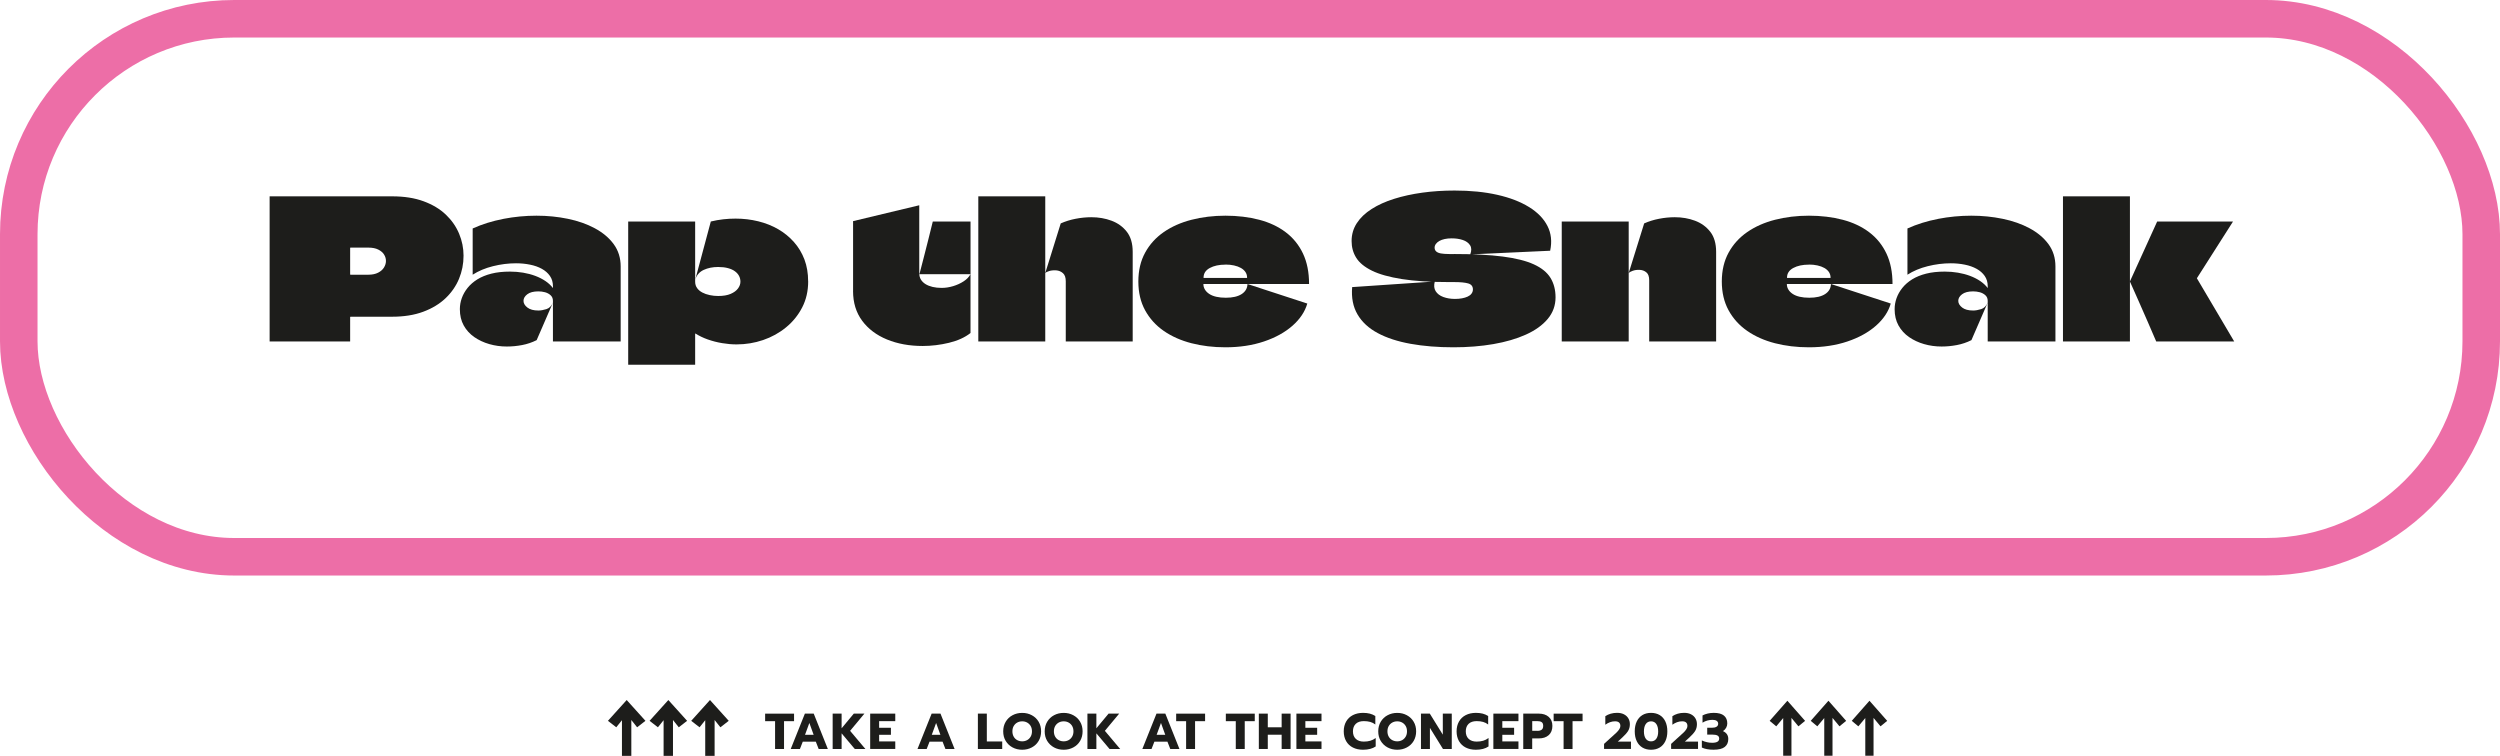 <?xml version="1.0" encoding="UTF-8"?><svg id="Livello_2" xmlns="http://www.w3.org/2000/svg" viewBox="0 0 932.71 282.01"><defs><style>.cls-1{fill:none;stroke:#ed6ea7;stroke-miterlimit:10;stroke-width:14px;}.cls-2{fill:#1d1d1b;}</style></defs><g id="testi"><path class="cls-2" d="m146.3,73.25c4.48,0,8.39.61,11.73,1.84,3.34,1.23,6.11,2.89,8.3,4.98,2.19,2.09,3.84,4.46,4.95,7.11,1.11,2.65,1.66,5.39,1.66,8.23,0,3.03-.57,5.91-1.7,8.63-1.13,2.72-2.82,5.14-5.05,7.26-2.24,2.12-5.02,3.79-8.34,5.02-3.32,1.23-7.17,1.84-11.55,1.84h-15.52s-.08.07-.11.07c-.02,0-.04.02-.04.07v9.1h-30.04v-54.15h45.7Zm-8.88,29.24c1.44,0,2.66-.25,3.65-.76.99-.5,1.72-1.16,2.2-1.95.48-.79.72-1.6.72-2.42,0-.87-.24-1.67-.72-2.42-.48-.75-1.2-1.36-2.17-1.84-.96-.48-2.19-.72-3.68-.72h-6.64s-.08.01-.11.04c-.02.02-.04.06-.04.11v9.89s.1.02.14.07h6.64Z"/><path class="cls-2" d="m187.77,81.66c4.12-.79,8.24-1.19,12.38-1.19s7.94.39,11.7,1.16c3.75.77,7.11,1.95,10.07,3.54,2.96,1.59,5.31,3.56,7.04,5.92,1.73,2.36,2.6,5.13,2.6,8.3v28.01h-25.27v-15.16c0-.87-.29-1.56-.87-2.09-.58-.53-1.28-.9-2.09-1.12-.82-.22-1.64-.32-2.46-.32-1.83,0-3.21.36-4.15,1.08-.94.72-1.41,1.54-1.41,2.45s.48,1.75,1.44,2.49c.96.75,2.33,1.12,4.12,1.12.87,0,1.85-.17,2.96-.51,1.11-.34,1.95-1.2,2.53-2.6-1.01,2.36-2.03,4.72-3.07,7.08-1.04,2.36-2.06,4.72-3.07,7.08-1.73.87-3.55,1.48-5.45,1.84-1.9.36-3.79.54-5.67.54-2.26,0-4.44-.3-6.53-.9-2.09-.6-3.97-1.48-5.63-2.63-1.66-1.16-2.97-2.6-3.93-4.33-.96-1.73-1.44-3.75-1.44-6.07,0-1.4.24-2.77.72-4.12.48-1.35,1.2-2.62,2.17-3.83.96-1.2,2.18-2.26,3.65-3.18,1.47-.91,3.21-1.62,5.23-2.13,2.02-.51,4.33-.76,6.93-.76,1.68,0,3.32.13,4.91.4,1.59.27,3.09.66,4.51,1.19,1.42.53,2.69,1.18,3.83,1.95,1.13.77,2.06,1.64,2.78,2.6v-.65c0-1.49-.37-2.78-1.12-3.86-.75-1.08-1.76-1.97-3.03-2.67-1.28-.7-2.74-1.22-4.4-1.55-1.66-.34-3.41-.51-5.23-.51-2.84,0-5.7.36-8.59,1.08-2.89.72-5.41,1.78-7.58,3.18v-17.25c3.51-1.59,7.33-2.78,11.44-3.57Z"/><path class="cls-2" d="m301.52,104.95c0,3.61-.75,6.86-2.24,9.75-1.49,2.89-3.5,5.37-6.03,7.44-2.53,2.07-5.38,3.65-8.56,4.73-3.18,1.08-6.47,1.62-9.89,1.62-1.73,0-3.53-.16-5.38-.47-1.85-.31-3.63-.77-5.34-1.37-1.71-.6-3.24-1.34-4.58-2.2h-.11s-.04.02-.04.07v11.55h-24.98v-53.43h24.98v22.45c0,.92.24,1.71.72,2.38.48.67,1.13,1.23,1.95,1.66.82.43,1.74.76,2.78.97,1.03.22,2.08.33,3.14.33,1.88,0,3.43-.26,4.66-.79,1.23-.53,2.14-1.2,2.74-2.02.6-.82.9-1.66.9-2.53,0-.77-.17-1.48-.51-2.13-.34-.65-.84-1.23-1.52-1.73-.67-.51-1.54-.9-2.6-1.19-1.06-.29-2.29-.43-3.68-.43-2.02,0-3.82.36-5.38,1.08-1.56.72-2.61,1.9-3.14,3.54l5.78-21.59c1.59-.38,3.15-.66,4.69-.83,1.54-.17,3.06-.25,4.55-.25,2.94,0,5.76.34,8.48,1.01,2.72.67,5.2,1.66,7.44,2.96,2.24,1.3,4.2,2.9,5.88,4.8,1.68,1.9,2.98,4.07,3.9,6.5.91,2.43,1.37,5.14,1.37,8.12Z"/><path class="cls-2" d="m318.27,108.56v-26.06l24.69-5.92v25.34c0,.92.2,1.71.61,2.38.41.67.99,1.24,1.73,1.7.75.46,1.62.81,2.64,1.05,1.01.24,2.14.36,3.39.36,1.4,0,2.82-.22,4.26-.65,1.44-.43,2.75-1.03,3.93-1.8,1.18-.77,2.03-1.66,2.56-2.67v21.95c-2.07,1.64-4.74,2.85-8.01,3.65-3.27.79-6.55,1.19-9.82,1.19-4.96,0-9.4-.81-13.32-2.42-3.92-1.61-7.02-3.95-9.28-7-2.26-3.06-3.39-6.75-3.39-11.08Zm24.76-6.28c.58-2.21,1.14-4.4,1.7-6.57.55-2.17,1.11-4.34,1.66-6.53.55-2.19,1.09-4.37,1.62-6.53h14.08v19.64h-19.06Z"/><path class="cls-2" d="m364.99,127.4v-54.15h24.98v54.15h-24.98Zm32.63,0v-22.45c0-1.4-.35-2.41-1.05-3.03-.7-.62-1.53-.97-2.49-1.05-.96-.07-1.84.01-2.64.25-.79.24-1.29.5-1.48.79l5.78-18.56c1.73-.77,3.59-1.35,5.56-1.73,1.97-.38,3.92-.58,5.85-.58,2.69,0,5.21.43,7.54,1.3,2.33.87,4.23,2.24,5.7,4.12,1.47,1.88,2.2,4.38,2.2,7.51v33.43h-24.98Z"/><path class="cls-2" d="m457.33,111.08c2.55,0,4.52-.46,5.92-1.37,1.4-.91,2.12-2.17,2.17-3.75l22.31,7.29c-.87,3.03-2.71,5.79-5.52,8.27-2.82,2.48-6.37,4.44-10.65,5.88-4.28,1.44-9.07,2.17-14.37,2.17-4.52,0-8.75-.51-12.67-1.52-3.92-1.01-7.36-2.54-10.32-4.58-2.96-2.05-5.28-4.61-6.97-7.69-1.69-3.08-2.53-6.67-2.53-10.76s.84-7.68,2.53-10.76c1.68-3.08,4.01-5.64,6.97-7.69,2.96-2.04,6.41-3.57,10.36-4.58,3.95-1.01,8.16-1.52,12.64-1.52s8.77.51,12.6,1.52,7.12,2.56,9.89,4.66c2.77,2.09,4.91,4.74,6.43,7.94,1.52,3.2,2.27,6.99,2.27,11.37h-39.42v.07c0,.72.19,1.4.58,2.02.38.63.93,1.17,1.62,1.62.7.46,1.56.81,2.6,1.05,1.03.24,2.23.36,3.57.36Zm-.14-12.35c-2.36,0-4.31.42-5.85,1.26-1.54.84-2.31,2.03-2.31,3.57v.14h16.17s.07-.01.07-.04v-.11c0-.77-.21-1.46-.61-2.06-.41-.6-.97-1.11-1.7-1.52-.72-.41-1.58-.72-2.56-.94-.99-.22-2.06-.33-3.21-.33Z"/><path class="cls-2" d="m542.52,94.77c7.22,0,13.26.31,18.12.94,4.86.63,8.74,1.6,11.62,2.92,2.89,1.32,4.96,3.01,6.21,5.05,1.25,2.05,1.88,4.47,1.88,7.26,0,3.03-.97,5.72-2.92,8.05-1.95,2.33-4.67,4.28-8.16,5.85-3.49,1.57-7.53,2.74-12.13,3.54-4.6.79-9.54,1.19-14.84,1.19-5.87,0-11.22-.43-16.03-1.3-4.81-.87-8.91-2.2-12.27-4.01-3.37-1.8-5.88-4.13-7.54-6.97s-2.32-6.23-1.99-10.18l30.83-2.09c-.39,1.44-.28,2.65.32,3.61.6.96,1.55,1.69,2.85,2.17,1.3.48,2.74.72,4.33.72.96,0,1.84-.07,2.64-.22.79-.14,1.5-.36,2.13-.65.62-.29,1.11-.66,1.44-1.12.34-.46.51-.97.51-1.55,0-1.16-.59-1.9-1.77-2.24-1.18-.34-2.9-.5-5.16-.5h-1.8c-7.12,0-13.04-.37-17.76-1.12-4.72-.75-8.45-1.79-11.19-3.14-2.74-1.35-4.69-2.95-5.85-4.8-1.16-1.85-1.73-3.93-1.73-6.25,0-2.45.65-4.68,1.95-6.68,1.3-2,3.14-3.75,5.52-5.27,2.38-1.52,5.17-2.78,8.38-3.79,3.2-1.01,6.71-1.78,10.54-2.31,3.83-.53,7.83-.79,12.02-.79,5.92,0,11.23.53,15.92,1.59,4.69,1.06,8.64,2.58,11.84,4.55,3.2,1.97,5.5,4.33,6.9,7.08,1.4,2.74,1.73,5.82,1.01,9.24l-29.82,1.37c.53-1.4.51-2.54-.07-3.43s-1.48-1.54-2.71-1.95c-1.23-.41-2.61-.61-4.15-.61-.96,0-1.83.08-2.6.25-.77.17-1.43.41-1.99.72-.55.31-.99.69-1.3,1.12-.31.43-.47.89-.47,1.37,0,.58.19,1.05.58,1.41.38.36.97.61,1.77.76.79.14,1.84.22,3.14.22h1.8Z"/><path class="cls-2" d="m582.66,127.4v-44.76h24.98v44.76h-24.98Zm32.63,0v-22.82c0-1.4-.35-2.38-1.05-2.96-.7-.58-1.53-.89-2.49-.94-.96-.05-1.84.07-2.64.36-.79.29-1.29.58-1.48.87l5.78-18.56c1.73-.77,3.59-1.35,5.56-1.73,1.97-.38,3.92-.58,5.85-.58,2.69,0,5.21.43,7.54,1.3,2.33.87,4.23,2.24,5.7,4.12,1.47,1.88,2.2,4.38,2.2,7.51v33.43h-24.98Z"/><path class="cls-2" d="m675.01,111.08c2.55,0,4.52-.46,5.92-1.37,1.4-.91,2.12-2.17,2.17-3.75l22.31,7.29c-.87,3.03-2.71,5.79-5.52,8.27-2.82,2.48-6.37,4.44-10.65,5.88-4.28,1.44-9.07,2.17-14.37,2.17-4.52,0-8.75-.51-12.67-1.52-3.92-1.01-7.36-2.54-10.32-4.58-2.96-2.05-5.28-4.61-6.97-7.69-1.69-3.08-2.53-6.67-2.53-10.76s.84-7.68,2.53-10.76c1.68-3.08,4.01-5.64,6.97-7.69,2.96-2.04,6.41-3.57,10.36-4.58,3.95-1.01,8.16-1.52,12.64-1.52s8.77.51,12.6,1.52,7.12,2.56,9.89,4.66c2.77,2.09,4.91,4.74,6.43,7.94,1.52,3.2,2.27,6.99,2.27,11.37h-39.42v.07c0,.72.19,1.4.58,2.02.38.63.93,1.17,1.62,1.62.7.46,1.56.81,2.6,1.05,1.03.24,2.23.36,3.57.36Zm-.14-12.35c-2.36,0-4.31.42-5.85,1.26-1.54.84-2.31,2.03-2.31,3.57v.14h16.17s.07-.01.07-.04v-.11c0-.77-.21-1.46-.61-2.06-.41-.6-.97-1.11-1.7-1.52-.72-.41-1.58-.72-2.56-.94-.99-.22-2.06-.33-3.21-.33Z"/><path class="cls-2" d="m723.06,81.66c4.12-.79,8.24-1.19,12.38-1.19s7.94.39,11.7,1.16c3.75.77,7.11,1.95,10.07,3.54,2.96,1.59,5.31,3.56,7.04,5.92,1.73,2.36,2.6,5.13,2.6,8.3v28.01h-25.27v-15.16c0-.87-.29-1.56-.87-2.09-.58-.53-1.28-.9-2.09-1.12-.82-.22-1.64-.32-2.46-.32-1.83,0-3.21.36-4.15,1.08-.94.72-1.41,1.54-1.41,2.45s.48,1.75,1.44,2.49c.96.75,2.33,1.12,4.12,1.12.87,0,1.85-.17,2.96-.51,1.11-.34,1.95-1.2,2.53-2.6-1.01,2.36-2.03,4.72-3.07,7.08-1.04,2.36-2.06,4.72-3.07,7.08-1.73.87-3.55,1.48-5.45,1.84-1.9.36-3.79.54-5.67.54-2.26,0-4.44-.3-6.53-.9-2.09-.6-3.97-1.48-5.63-2.63-1.66-1.16-2.97-2.6-3.93-4.33-.96-1.73-1.44-3.75-1.44-6.07,0-1.4.24-2.77.72-4.12.48-1.35,1.2-2.62,2.17-3.83.96-1.2,2.18-2.26,3.65-3.18,1.47-.91,3.21-1.62,5.23-2.13,2.02-.51,4.33-.76,6.93-.76,1.68,0,3.32.13,4.91.4,1.59.27,3.09.66,4.51,1.19,1.42.53,2.69,1.18,3.83,1.95,1.13.77,2.06,1.64,2.78,2.6v-.65c0-1.49-.37-2.78-1.12-3.86-.75-1.08-1.76-1.97-3.03-2.67-1.28-.7-2.74-1.22-4.4-1.55-1.66-.34-3.41-.51-5.23-.51-2.84,0-5.7.36-8.59,1.08-2.89.72-5.41,1.78-7.58,3.18v-17.25c3.51-1.59,7.33-2.78,11.44-3.57Z"/><path class="cls-2" d="m769.66,127.4v-54.15h24.98v54.15h-24.98Zm50.03-23.68s-.07.08-.07.11c0,.03.02.06.07.11l13.86,23.46h-29.1c-1.06-2.5-2.13-4.98-3.21-7.44s-2.17-4.92-3.25-7.4c-1.08-2.48-2.18-4.95-3.29-7.4,0-.05-.02-.1-.07-.14.05-.05.07-.1.07-.14l10.11-22.24h28.3l-13.43,21.08Z"/><rect class="cls-1" x="7" y="7" width="918.71" height="200.72" rx="80.39" ry="80.39"/><path class="cls-2" d="m232.05,268.68l-2.13,2.66-3.11-2.41,7-7.76,7,7.76-3.11,2.41-2.16-2.72v13.38h-3.5v-13.33Z"/><path class="cls-2" d="m247.59,268.68l-2.13,2.66-3.11-2.41,7-7.76,7,7.76-3.11,2.41-2.16-2.72v13.38h-3.5v-13.33Z"/><path class="cls-2" d="m263.12,268.68l-2.13,2.66-3.11-2.41,7-7.76,7,7.76-3.11,2.41-2.16-2.72v13.38h-3.5v-13.33Z"/><path class="cls-2" d="m289.18,269.06h-3.72v-2.81h10.79v2.81h-3.74v10.38h-3.34v-10.38Z"/><path class="cls-2" d="m300.31,266.24h3.28l5.26,13.19h-3.42l-1.06-2.72h-4.87l-1.06,2.72h-3.43l5.28-13.19Zm3.25,7.91l-1.6-4.43-1.62,4.43h3.23Z"/><path class="cls-2" d="m310.65,266.24h3.34v5.47l4.55-5.47h3.96l-5.34,6.42,5.7,6.77h-3.96l-4.91-5.83v5.83h-3.34v-13.19Z"/><path class="cls-2" d="m324.65,266.24h9.36v2.81h-6.02v2.47h4.4v2.62h-4.4v2.47h6.02v2.81h-9.36v-13.19Z"/><path class="cls-2" d="m347.6,266.24h3.28l5.26,13.19h-3.42l-1.06-2.72h-4.87l-1.06,2.72h-3.43l5.28-13.19Zm3.25,7.91l-1.6-4.43-1.62,4.43h3.23Z"/><path class="cls-2" d="m364.83,266.24h3.34v10.38h5.74v2.81h-9.08v-13.19Z"/><path class="cls-2" d="m377.76,278.85c-1.08-.58-1.92-1.39-2.55-2.42s-.93-2.23-.93-3.58.31-2.54.93-3.58,1.47-1.86,2.55-2.43c1.08-.58,2.28-.87,3.61-.87s2.52.29,3.59.87c1.08.58,1.92,1.39,2.54,2.43s.92,2.24.92,3.58-.31,2.54-.92,3.58-1.46,1.85-2.54,2.42c-1.08.58-2.27.87-3.59.87s-2.54-.29-3.61-.87Zm5.44-2.72c.55-.3.99-.74,1.32-1.3.33-.57.49-1.23.49-1.98s-.16-1.41-.48-1.97c-.32-.56-.76-.99-1.31-1.3-.55-.31-1.17-.46-1.85-.46s-1.31.15-1.87.46c-.55.31-.99.74-1.31,1.3-.32.56-.48,1.22-.48,1.97s.16,1.42.48,1.98c.32.57.76,1,1.32,1.3.56.3,1.18.45,1.86.45s1.28-.15,1.83-.45Z"/><path class="cls-2" d="m393.24,278.85c-1.08-.58-1.92-1.39-2.55-2.42s-.93-2.23-.93-3.58.31-2.54.93-3.58,1.47-1.86,2.55-2.43c1.08-.58,2.28-.87,3.61-.87s2.52.29,3.59.87c1.08.58,1.92,1.39,2.54,2.43s.92,2.24.92,3.58-.31,2.54-.92,3.58-1.46,1.85-2.54,2.42c-1.08.58-2.27.87-3.59.87s-2.54-.29-3.61-.87Zm5.44-2.72c.55-.3.99-.74,1.32-1.3.33-.57.49-1.23.49-1.98s-.16-1.41-.48-1.97c-.32-.56-.76-.99-1.31-1.3-.55-.31-1.17-.46-1.85-.46s-1.31.15-1.87.46c-.55.31-.99.74-1.31,1.3-.32.56-.48,1.22-.48,1.97s.16,1.42.48,1.98c.32.57.76,1,1.32,1.3.56.3,1.18.45,1.86.45s1.28-.15,1.83-.45Z"/><path class="cls-2" d="m405.7,266.24h3.34v5.47l4.55-5.47h3.96l-5.34,6.42,5.7,6.77h-3.96l-4.91-5.83v5.83h-3.34v-13.19Z"/><path class="cls-2" d="m431.49,266.24h3.28l5.26,13.19h-3.42l-1.06-2.72h-4.87l-1.06,2.72h-3.43l5.28-13.19Zm3.25,7.91l-1.6-4.43-1.62,4.43h3.23Z"/><path class="cls-2" d="m442.53,269.06h-3.72v-2.81h10.79v2.81h-3.74v10.38h-3.34v-10.38Z"/><path class="cls-2" d="m461.06,269.06h-3.72v-2.81h10.79v2.81h-3.74v10.38h-3.34v-10.38Z"/><path class="cls-2" d="m469.65,266.24h3.34v5.1h5.17v-5.1h3.34v13.19h-3.34v-5.32h-5.17v5.32h-3.34v-13.19Z"/><path class="cls-2" d="m483.67,266.24h9.36v2.81h-6.02v2.47h4.4v2.62h-4.4v2.47h6.02v2.81h-9.36v-13.19Z"/><path class="cls-2" d="m504.74,278.89c-1.09-.55-1.93-1.35-2.52-2.39-.59-1.04-.89-2.25-.89-3.65s.3-2.61.89-3.65c.59-1.04,1.43-1.84,2.52-2.4,1.09-.56,2.35-.84,3.78-.84.94,0,1.79.09,2.53.28.74.19,1.43.49,2.06.89v3.17c-.55-.44-1.18-.76-1.88-.96-.7-.2-1.5-.3-2.41-.3-1.3,0-2.3.34-3,1.01-.7.67-1.06,1.61-1.06,2.8s.35,2.13,1.07,2.81c.71.68,1.71,1.02,2.99,1.02.91,0,1.72-.11,2.43-.32.72-.21,1.38-.55,2-1.02v3.15c-1.2.82-2.77,1.23-4.74,1.23-1.43,0-2.7-.28-3.78-.83Z"/><path class="cls-2" d="m517.68,278.85c-1.08-.58-1.92-1.39-2.55-2.42s-.93-2.23-.93-3.58.31-2.54.93-3.58,1.47-1.86,2.55-2.43c1.08-.58,2.28-.87,3.61-.87s2.52.29,3.59.87c1.08.58,1.92,1.39,2.54,2.43s.92,2.24.92,3.58-.31,2.54-.92,3.58-1.46,1.85-2.54,2.42c-1.08.58-2.27.87-3.59.87s-2.54-.29-3.61-.87Zm5.44-2.72c.55-.3.99-.74,1.32-1.3.33-.57.49-1.23.49-1.98s-.16-1.41-.48-1.97c-.32-.56-.76-.99-1.31-1.3-.55-.31-1.17-.46-1.85-.46s-1.31.15-1.87.46c-.55.31-.99.74-1.31,1.3-.32.56-.48,1.22-.48,1.97s.16,1.42.48,1.98c.32.57.76,1,1.32,1.3.56.3,1.18.45,1.86.45s1.28-.15,1.83-.45Z"/><path class="cls-2" d="m530.14,266.24h3.3l4.85,7.85v-7.85h3.34v13.19h-3.28l-4.87-7.87v7.87h-3.34v-13.19Z"/><path class="cls-2" d="m546.84,278.89c-1.09-.55-1.93-1.35-2.52-2.39-.59-1.04-.89-2.25-.89-3.65s.3-2.61.89-3.65c.59-1.04,1.43-1.84,2.52-2.4,1.09-.56,2.35-.84,3.78-.84.94,0,1.79.09,2.53.28.74.19,1.43.49,2.06.89v3.17c-.55-.44-1.18-.76-1.88-.96-.7-.2-1.5-.3-2.41-.3-1.3,0-2.3.34-3,1.01-.7.67-1.06,1.61-1.06,2.8s.35,2.13,1.07,2.81c.71.68,1.71,1.02,2.99,1.02.91,0,1.72-.11,2.43-.32.72-.21,1.38-.55,2-1.02v3.15c-1.2.82-2.77,1.23-4.74,1.23-1.43,0-2.7-.28-3.78-.83Z"/><path class="cls-2" d="m557.15,266.24h9.36v2.81h-6.02v2.47h4.4v2.62h-4.4v2.47h6.02v2.81h-9.36v-13.19Z"/><path class="cls-2" d="m568.3,266.24h5.81c1.53,0,2.76.4,3.68,1.21.92.81,1.38,1.93,1.38,3.38s-.46,2.63-1.37,3.44-2.14,1.22-3.69,1.22h-2.47v3.94h-3.34v-13.19Zm5.28,6.43c.67,0,1.19-.14,1.58-.42.38-.28.58-.75.58-1.43s-.19-1.14-.57-1.4-.91-.38-1.58-.38h-1.94v3.62h1.94Z"/><path class="cls-2" d="m583.36,269.06h-3.72v-2.81h10.79v2.81h-3.74v10.38h-3.34v-10.38Z"/><path class="cls-2" d="m598.45,277.53l2.09-1.91.91-.81c.74-.65,1.31-1.18,1.71-1.57.4-.39.72-.79.98-1.19.26-.4.39-.8.39-1.19,0-1.17-.66-1.75-1.98-1.75-.64,0-1.27.11-1.9.34-.62.23-1.2.54-1.73.94v-3.19c.57-.39,1.23-.7,1.98-.92s1.56-.33,2.42-.33c.98,0,1.83.18,2.55.55.72.37,1.26.87,1.64,1.51s.57,1.37.57,2.17c0,.97-.22,1.81-.67,2.54-.45.72-1.17,1.54-2.16,2.44l-1.68,1.53h4.92v2.74h-10.04v-1.91Z"/><path class="cls-2" d="m612.77,278.9c-.92-.55-1.63-1.34-2.12-2.37-.5-1.03-.75-2.26-.75-3.68s.25-2.65.74-3.68c.49-1.03,1.19-1.82,2.1-2.38s1.99-.83,3.24-.83,2.32.28,3.24.83c.91.55,1.61,1.35,2.1,2.38.49,1.03.74,2.26.74,3.68s-.25,2.65-.75,3.68c-.5,1.03-1.2,1.82-2.12,2.37-.92.55-1.99.82-3.21.82s-2.29-.27-3.21-.82Zm5.17-3.29c.47-.65.7-1.56.7-2.72s-.23-2.09-.69-2.76c-.46-.67-1.12-1.01-1.97-1.01s-1.51.34-1.97,1.01c-.46.67-.69,1.59-.69,2.76s.23,2.06.7,2.72c.47.65,1.12.98,1.96.98s1.5-.33,1.96-.98Z"/><path class="cls-2" d="m623.47,277.53l2.09-1.91.91-.81c.74-.65,1.31-1.18,1.71-1.57.4-.39.72-.79.98-1.19.26-.4.39-.8.39-1.19,0-1.17-.66-1.75-1.98-1.75-.64,0-1.27.11-1.9.34-.62.23-1.2.54-1.73.94v-3.19c.57-.39,1.23-.7,1.98-.92s1.56-.33,2.42-.33c.98,0,1.83.18,2.55.55.72.37,1.26.87,1.64,1.51s.57,1.37.57,2.17c0,.97-.22,1.81-.67,2.54-.45.72-1.17,1.54-2.16,2.44l-1.68,1.53h4.92v2.74h-10.04v-1.91Z"/><path class="cls-2" d="m636.88,279.51c-.76-.14-1.41-.35-1.95-.62v-2.64c1.27.58,2.55.87,3.85.87,1.75,0,2.62-.52,2.62-1.57,0-.53-.21-.91-.64-1.14-.43-.23-1.09-.35-2-.35h-1.83v-2.55h1.75c.74,0,1.32-.12,1.73-.38.41-.25.61-.62.61-1.11,0-.46-.18-.82-.55-1.08-.37-.25-.88-.38-1.55-.38-1.37,0-2.62.35-3.74,1.06v-2.7c.57-.3,1.21-.54,1.94-.71.73-.17,1.48-.25,2.26-.25,1.72,0,2.99.34,3.81,1.03s1.23,1.65,1.23,2.9c0,.57-.14,1.1-.41,1.6-.27.5-.67.93-1.2,1.28,1.32.58,1.98,1.56,1.98,2.94,0,1.27-.43,2.25-1.3,2.95-.87.7-2.28,1.05-4.25,1.05-.83,0-1.63-.07-2.39-.21Z"/><path class="cls-2" d="m665.27,267.9l-2.58,3.08-2.46-2.04,6.61-7.5,6.61,7.5-2.49,2.04-2.6-3.14v14.11h-3.08v-14.06Z"/><path class="cls-2" d="m680.59,267.9l-2.58,3.08-2.46-2.04,6.61-7.5,6.61,7.5-2.49,2.04-2.6-3.14v14.11h-3.08v-14.06Z"/><path class="cls-2" d="m695.9,267.9l-2.58,3.08-2.46-2.04,6.61-7.5,6.61,7.5-2.49,2.04-2.6-3.14v14.11h-3.08v-14.06Z"/></g></svg>